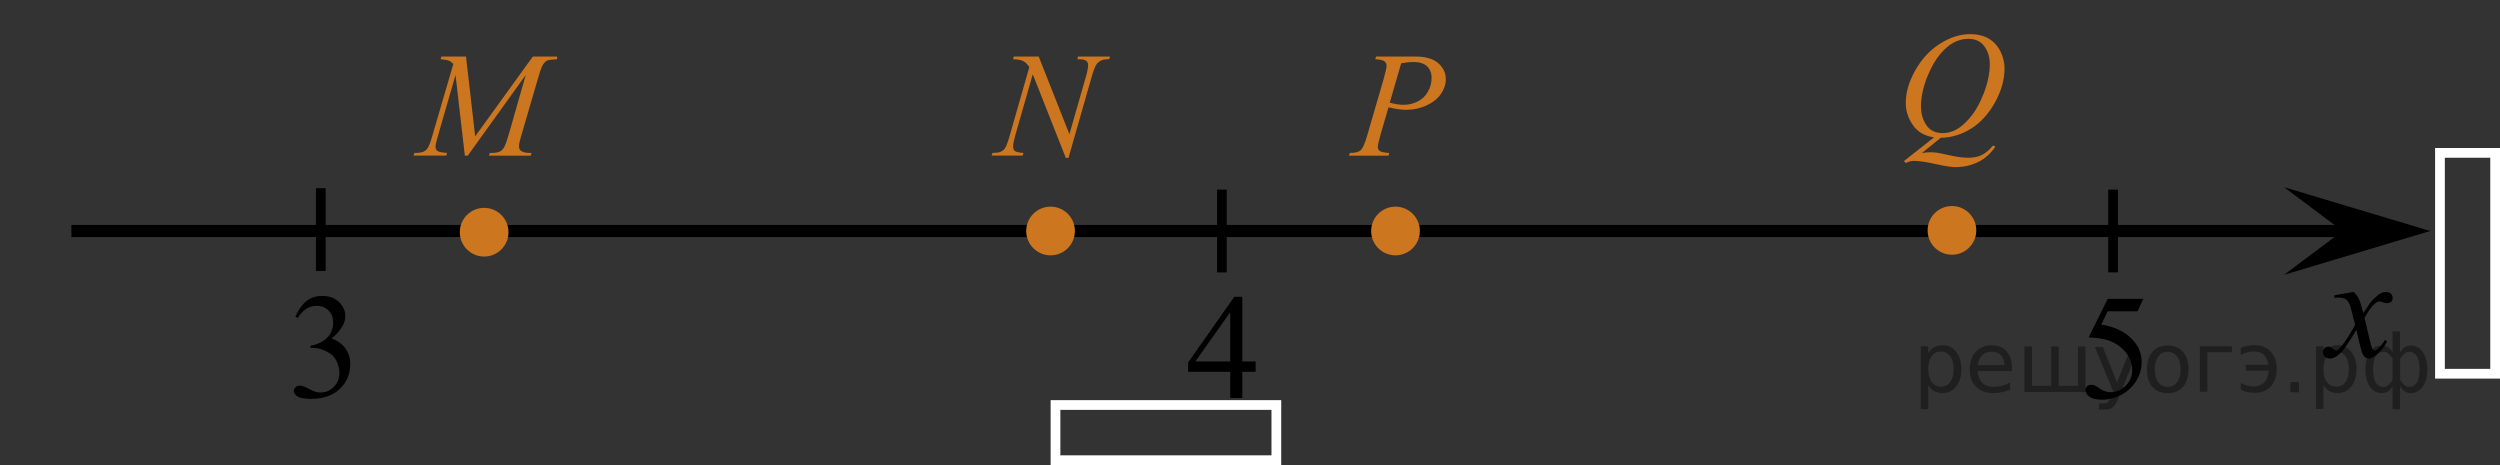 <?xml version="1.0" encoding="utf-8"?>
<!-- Generator: Adobe Illustrator 16.0.0, SVG Export Plug-In . SVG Version: 6.00 Build 0)  -->
<!DOCTYPE svg PUBLIC "-//W3C//DTD SVG 1.1//EN" "http://www.w3.org/Graphics/SVG/1.1/DTD/svg11.dtd">
<svg version="1.1" id="Слой_1" xmlns="http://www.w3.org/2000/svg" xmlns:xlink="http://www.w3.org/1999/xlink" x="0px" y="0px"
	 width="256.829px" height="47.775px" viewBox="-72.293 -1.342 256.829 47.775"
	 enable-background="new -72.293 -1.342 256.829 47.775" xml:space="preserve">
<rect x="-72.293" y="-1.342" width="256.829" height="47.775" fill="#333333" stroke="none"/>
<line fill="none" stroke="#000000" stroke-width="1.25" stroke-linejoin="round" stroke-miterlimit="8" x1="-64.958" y1="22.39" x2="171.784" y2="22.39"/>
<g>
	<path fill="#CC761F" d="M-22.554,20.387c-1.173,0-2.127,0.95-2.127,2.127c0,1.172,0.952,2.126,2.127,2.126
		c1.171,0,2.125-0.952,2.125-2.126C-20.428,21.342-21.377,20.387-22.554,20.387L-22.554,20.387z"/>
	<path fill="none" stroke="#CC761F" stroke-width="0.75" stroke-linecap="round" stroke-linejoin="round" stroke-miterlimit="8" d="
		M-22.554,20.387c-1.173,0-2.127,0.95-2.127,2.127c0,1.172,0.952,2.126,2.127,2.126c1.171,0,2.125-0.952,2.125-2.126
		C-20.428,21.342-21.377,20.387-22.554,20.387L-22.554,20.387z"/>
</g>
<polygon points="168.36,22.388 162.354,17.888 177.368,22.388 162.354,26.889 "/>
<g>
	<g>
		<g>
			<g>
				<g>
					<g>
						<g>
							<g>
								<defs>
									<rect id="SVGID_1_" x="163.681" y="25.708" width="12.358" height="13.731"/>
								</defs>
								<clipPath id="SVGID_2_">
									<use xlink:href="#SVGID_1_"  overflow="visible"/>
								</clipPath>
								<g clip-path="url(#SVGID_2_)">
									<path d="M169.515,28.645c0.239,0.256,0.424,0.515,0.547,0.771c0.088,0.176,0.229,0.644,0.438,1.396l0.646-0.976
										c0.172-0.233,0.381-0.461,0.627-0.676c0.246-0.218,0.463-0.357,0.647-0.438c0.117-0.052,0.248-0.073,0.394-0.073
										c0.211,0,0.379,0.061,0.506,0.17c0.125,0.112,0.188,0.25,0.188,0.412c0,0.188-0.034,0.313-0.108,0.387
										c-0.14,0.121-0.295,0.188-0.476,0.188c-0.104,0-0.213-0.021-0.332-0.063c-0.229-0.079-0.385-0.118-0.465-0.118
										c-0.117,0-0.258,0.066-0.42,0.207c-0.31,0.256-0.668,0.75-1.092,1.479l0.604,2.536c0.094,0.391,0.172,0.619,0.234,0.695
										c0.063,0.072,0.127,0.111,0.188,0.111c0.104,0,0.227-0.059,0.361-0.17c0.271-0.229,0.5-0.521,0.689-0.886l0.262,0.134
										c-0.313,0.58-0.703,1.063-1.186,1.441c-0.271,0.219-0.498,0.324-0.688,0.324c-0.272,0-0.492-0.152-0.654-0.467
										c-0.104-0.189-0.315-1.02-0.646-2.479c-0.771,1.332-1.385,2.188-1.848,2.572c-0.302,0.246-0.591,0.369-0.869,0.369
										c-0.194,0-0.377-0.072-0.539-0.217c-0.116-0.105-0.178-0.254-0.178-0.437c0-0.161,0.057-0.302,0.161-0.405
										s0.24-0.162,0.396-0.162s0.324,0.078,0.502,0.236c0.129,0.109,0.229,0.17,0.297,0.17c0.061,0,0.137-0.041,0.229-0.119
										c0.23-0.188,0.547-0.59,0.943-1.209s0.656-1.063,0.779-1.342c-0.305-1.195-0.471-1.828-0.492-1.896
										c-0.111-0.319-0.262-0.548-0.439-0.682c-0.186-0.135-0.449-0.198-0.807-0.198c-0.111,0-0.242,0.007-0.393,0.018v-0.26
										L169.515,28.645z"/>
								</g>
							</g>
						</g>
					</g>
				</g>
			</g>
		</g>
	</g>
</g>
<path stroke="#D03B00" stroke-miterlimit="10" d="M-1.871,15.893"/>
<path fill="#FFFFFF" stroke="#000000" stroke-miterlimit="10" d="M88.667,7.851"/>
<rect x="36.14" y="40.265" fill="none" stroke="#FFFFFF" stroke-miterlimit="10" width="22.689" height="5.669"/>
<rect x="178.368" y="14.363" fill="none" stroke="#FFFFFF" stroke-miterlimit="10" width="5.668" height="22.689"/>
<line fill="none" stroke="#000000" stroke-miterlimit="10" x1="-39.335" y1="17.988" x2="-39.335" y2="26.493"/>
<line fill="none" stroke="#000000" stroke-miterlimit="10" x1="53.235" y1="18.136" x2="53.235" y2="26.641"/>
<line fill="none" stroke="#000000" stroke-miterlimit="10" x1="144.788" y1="18.136" x2="144.788" y2="26.641"/>
<path fill="#CC761F" d="M41.078-2.528"/>
<path fill="none" stroke="#FFFFFF" stroke-miterlimit="10" d="M-72.293-1.342"/>
<g>
	<path fill="#CC761F" d="M35.633,20.262c-1.173,0-2.127,0.95-2.127,2.127c0,1.172,0.952,2.126,2.127,2.126
		c1.171,0,2.125-0.952,2.125-2.126C37.759,21.217,36.811,20.262,35.633,20.262L35.633,20.262z"/>
	<path fill="none" stroke="#CC761F" stroke-width="0.75" stroke-linecap="round" stroke-linejoin="round" stroke-miterlimit="8" d="
		M35.633,20.262c-1.173,0-2.127,0.95-2.127,2.127c0,1.172,0.952,2.126,2.127,2.126c1.171,0,2.125-0.952,2.125-2.126
		C37.759,21.217,36.811,20.262,35.633,20.262L35.633,20.262z"/>
</g>
<g>
	<path fill="#CC761F" d="M71.068,20.262c-1.173,0-2.127,0.95-2.127,2.127c0,1.172,0.952,2.126,2.127,2.126
		c1.171,0,2.125-0.952,2.125-2.126C73.194,21.217,72.245,20.262,71.068,20.262L71.068,20.262z"/>
	<path fill="none" stroke="#CC761F" stroke-width="0.75" stroke-linecap="round" stroke-linejoin="round" stroke-miterlimit="8" d="
		M71.068,20.262c-1.173,0-2.127,0.95-2.127,2.127c0,1.172,0.952,2.126,2.127,2.126c1.171,0,2.125-0.952,2.125-2.126
		C73.194,21.217,72.245,20.262,71.068,20.262L71.068,20.262z"/>
</g>
<g>
	<path fill="#CC761F" d="M128.235,20.199c-1.172,0-2.127,0.95-2.127,2.127c0,1.172,0.953,2.126,2.127,2.126
		c1.172,0,2.125-0.952,2.125-2.126C130.362,21.155,129.413,20.199,128.235,20.199L128.235,20.199z"/>
	<path fill="none" stroke="#CC761F" stroke-width="0.75" stroke-linecap="round" stroke-linejoin="round" stroke-miterlimit="8" d="
		M128.235,20.199c-1.172,0-2.127,0.95-2.127,2.127c0,1.172,0.953,2.126,2.127,2.126c1.172,0,2.125-0.952,2.125-2.126
		C130.362,21.155,129.413,20.199,128.235,20.199L128.235,20.199z"/>
</g>
<g>
	<g>
		<path fill="#CC761F" d="M-24.418,4.464l0.941,8.2l5.925-8.2h2.492v0.278c-0.542,0.035-0.861,0.07-0.956,0.105
			c-0.166,0.065-0.318,0.195-0.456,0.391c-0.138,0.195-0.288,0.571-0.448,1.126l-1.89,6.458c-0.11,0.375-0.166,0.671-0.166,0.886
			c0,0.195,0.068,0.343,0.203,0.443c0.191,0.145,0.492,0.218,0.904,0.218h0.181l-0.068,0.278h-4.299l0.075-0.278h0.203
			c0.381,0,0.672-0.055,0.874-0.165c0.155-0.08,0.294-0.231,0.417-0.455c0.123-0.223,0.295-0.717,0.516-1.483l1.686-5.902
			l-5.955,8.283h-0.301l-0.956-8.283l-1.822,6.3c-0.156,0.536-0.233,0.896-0.233,1.081c0,0.186,0.067,0.327,0.203,0.424
			c0.135,0.098,0.464,0.164,0.986,0.199l-0.083,0.278h-3.365l0.083-0.278h0.203c0.497,0,0.855-0.125,1.077-0.375
			c0.161-0.18,0.329-0.571,0.504-1.171l2.221-7.592c-0.166-0.17-0.324-0.285-0.474-0.345s-0.429-0.107-0.835-0.143l0.075-0.278
			H-24.418z"/>
	</g>
</g>
<g>
	<g>
		<path fill="#CC761F" d="M34.415,4.464l3.154,7.982l1.709-5.962c0.141-0.491,0.211-0.871,0.211-1.142
			c0-0.185-0.065-0.331-0.195-0.436c-0.131-0.105-0.374-0.158-0.73-0.158c-0.061,0-0.123-0.002-0.188-0.007l0.083-0.278h3.282
			l-0.09,0.278c-0.342-0.005-0.595,0.03-0.761,0.105c-0.236,0.105-0.412,0.24-0.527,0.406c-0.16,0.235-0.323,0.646-0.489,1.231
			l-2.401,8.396H37.2l-3.396-8.591l-1.814,6.345c-0.135,0.481-0.203,0.849-0.203,1.104c0,0.19,0.062,0.334,0.185,0.432
			s0.415,0.164,0.877,0.199l-0.075,0.278h-3.207l0.105-0.278c0.401-0.01,0.67-0.045,0.806-0.105c0.205-0.09,0.358-0.208,0.459-0.353
			c0.146-0.22,0.309-0.646,0.489-1.277l2.025-7.081c-0.196-0.3-0.405-0.507-0.629-0.62s-0.571-0.176-1.043-0.191l0.083-0.278H34.415
			z"/>
	</g>
</g>
<g>
	<g>
		<path fill="#CC761F" d="M69.071,4.464h4.021c1.055,0,1.842,0.227,2.364,0.68c0.521,0.453,0.783,1.005,0.783,1.656
			c0,0.516-0.166,1.016-0.497,1.502c-0.331,0.485-0.823,0.88-1.476,1.183s-1.357,0.454-2.116,0.454
			c-0.472,0-1.071-0.085-1.799-0.255l-0.813,2.779c-0.19,0.661-0.286,1.096-0.286,1.307c0,0.16,0.068,0.292,0.203,0.398
			c0.136,0.105,0.46,0.172,0.972,0.203l-0.075,0.278h-4.059l0.083-0.278c0.532,0,0.902-0.091,1.11-0.274
			c0.209-0.183,0.434-0.688,0.674-1.513l1.687-5.797c0.201-0.696,0.302-1.162,0.302-1.397c0-0.175-0.071-0.32-0.215-0.436
			c-0.143-0.115-0.458-0.185-0.945-0.21L69.071,4.464z M70.479,9.209c0.567,0.146,1.023,0.218,1.37,0.218
			c0.547,0,1.045-0.112,1.494-0.338c0.449-0.225,0.801-0.563,1.055-1.014c0.253-0.451,0.38-0.918,0.38-1.404
			c0-0.505-0.155-0.906-0.467-1.201s-0.783-0.443-1.415-0.443c-0.342,0-0.756,0.042-1.242,0.128L70.479,9.209z"/>
	</g>
</g>
<g>
	<g>
		<path fill="#CC761F" d="M127.086,12.814l-1.942,1.569c0.306-0.056,0.59-0.083,0.851-0.083c0.251,0,0.482,0.016,0.696,0.045
			c0.213,0.03,0.67,0.124,1.37,0.282c0.7,0.157,1.312,0.236,1.833,0.236c0.558,0,1.03-0.097,1.42-0.289
			c0.389-0.193,0.767-0.515,1.133-0.965l0.248,0.12c-0.517,0.74-1.127,1.275-1.829,1.603c-0.703,0.328-1.448,0.492-2.236,0.492
			c-0.437,0-1.034-0.085-1.792-0.255c-1.159-0.256-1.97-0.383-2.432-0.383c-0.176,0-0.318,0.012-0.429,0.037
			s-0.276,0.085-0.497,0.181l-0.173-0.203l3.086-2.434c-0.953-0.13-1.676-0.548-2.168-1.254c-0.492-0.705-0.737-1.459-0.737-2.26
			c0-1.097,0.332-2.23,0.997-3.402c0.665-1.171,1.516-2.078,2.553-2.722c1.036-0.644,2.054-0.965,3.053-0.965
			c0.742,0,1.376,0.15,1.901,0.45c0.524,0.301,0.93,0.737,1.216,1.311s0.429,1.16,0.429,1.761c0,1.151-0.329,2.318-0.986,3.5
			c-0.657,1.181-1.475,2.076-2.45,2.685C129.223,12.479,128.185,12.793,127.086,12.814z M129.91,2.646
			c-0.502,0-0.993,0.124-1.472,0.372c-0.479,0.247-0.955,0.653-1.427,1.216c-0.473,0.563-0.896,1.301-1.272,2.212
			c-0.457,1.121-0.686,2.18-0.686,3.177c0,0.711,0.184,1.34,0.55,1.888c0.366,0.549,0.929,0.822,1.687,0.822
			c0.451,0,0.898-0.112,1.34-0.338c0.441-0.225,0.898-0.607,1.37-1.148c0.603-0.69,1.107-1.569,1.514-2.636s0.609-2.058,0.609-2.974
			c0-0.676-0.183-1.276-0.549-1.803C131.207,2.908,130.652,2.646,129.91,2.646z"/>
	</g>
</g>
<g>
	<g>
		<path d="M-41.956,31.21c0.291-0.688,0.659-1.217,1.103-1.59c0.444-0.372,0.998-0.561,1.66-0.561c0.818,0,1.446,0.267,1.883,0.796
			c0.331,0.396,0.497,0.818,0.497,1.271c0,0.739-0.467,1.507-1.4,2.298c0.627,0.245,1.102,0.596,1.423,1.052
			c0.321,0.455,0.481,0.991,0.481,1.605c0,0.883-0.281,1.646-0.843,2.291c-0.733,0.842-1.795,1.263-3.185,1.263
			c-0.688,0-1.156-0.086-1.404-0.256c-0.249-0.17-0.373-0.354-0.373-0.549c0-0.146,0.059-0.272,0.177-0.384
			c0.118-0.108,0.26-0.166,0.426-0.166c0.125,0,0.253,0.021,0.384,0.063c0.085,0.024,0.278,0.116,0.58,0.272
			c0.301,0.156,0.509,0.252,0.625,0.28c0.186,0.057,0.384,0.083,0.595,0.083c0.512,0,0.957-0.197,1.336-0.594
			c0.379-0.396,0.568-0.863,0.568-1.403c0-0.396-0.088-0.78-0.264-1.155c-0.13-0.279-0.273-0.492-0.429-0.641
			c-0.216-0.199-0.512-0.382-0.889-0.544c-0.376-0.163-0.76-0.243-1.151-0.243h-0.241v-0.225c0.396-0.051,0.794-0.191,1.193-0.429
			c0.398-0.234,0.688-0.521,0.869-0.851c0.181-0.329,0.271-0.691,0.271-1.089c0-0.517-0.162-0.934-0.485-1.25
			c-0.324-0.317-0.727-0.479-1.209-0.479c-0.778,0-1.428,0.416-1.95,1.247L-41.956,31.21z"/>
	</g>
</g>
<g>
	<g>
		<path d="M56.701,35.79v1.065h-1.369v2.688H54.09v-2.688h-4.322v-0.961l4.736-6.742h0.828v6.638H56.701z M54.09,35.79v-5.054
			l-3.584,5.054H54.09z"/>
	</g>
</g>
<g>
	<g>
		<path d="M147.889,29.363l-0.588,1.275h-3.07l-0.67,1.367c1.328,0.194,2.383,0.688,3.162,1.479c0.666,0.681,1,1.48,1,2.401
			c0,0.536-0.109,1.03-0.326,1.485c-0.219,0.456-0.494,0.846-0.826,1.165c-0.33,0.32-0.699,0.578-1.104,0.772
			c-0.578,0.273-1.172,0.413-1.777,0.413c-0.611,0-1.061-0.104-1.336-0.313c-0.277-0.207-0.418-0.438-0.418-0.688
			c0-0.142,0.059-0.266,0.174-0.372s0.262-0.161,0.438-0.161c0.131,0,0.244,0.021,0.344,0.061c0.098,0.04,0.264,0.144,0.5,0.31
			c0.377,0.261,0.758,0.392,1.145,0.392c0.586,0,1.105-0.223,1.547-0.665c0.443-0.442,0.666-0.981,0.666-1.618
			c0-0.614-0.195-1.189-0.594-1.724c-0.396-0.534-0.945-0.944-1.643-1.235c-0.547-0.225-1.293-0.354-2.236-0.39l1.959-3.958h3.656
			v0.004H147.889z"/>
	</g>
</g>
<g style="stroke:none;fill:#000;fill-opacity:0.40"><path d="m 125.8,38.2 v 2.48 h -0.77 v -6.44 h 0.77 v 0.71 q 0.24,-0.42 0.61,-0.62 0.37,-0.20 0.88,-0.20 0.85,0 1.38,0.68 0.53,0.68 0.53,1.77 0,1.10 -0.53,1.77 -0.53,0.68 -1.38,0.68 -0.51,0 -0.88,-0.20 -0.37,-0.20 -0.61,-0.62 z m 2.61,-1.63 q 0,-0.85 -0.35,-1.32 -0.35,-0.48 -0.95,-0.48 -0.61,0 -0.96,0.48 -0.35,0.48 -0.35,1.32 0,0.85 0.35,1.33 0.35,0.48 0.96,0.48 0.61,0 0.95,-0.48 0.35,-0.48 0.35,-1.33 z"/><path d="m 134.4,36.4 v 0.38 h -3.52 q 0.05,0.79 0.47,1.21 0.43,0.41 1.19,0.41 0.44,0 0.85,-0.11 0.42,-0.11 0.82,-0.33 v 0.72 q -0.41,0.17 -0.85,0.27 -0.43,0.09 -0.88,0.09 -1.12,0 -1.77,-0.65 -0.65,-0.65 -0.65,-1.76 0,-1.15 0.62,-1.82 0.62,-0.68 1.67,-0.68 0.94,0 1.49,0.61 0.55,0.60 0.55,1.65 z m -0.77,-0.23 q -0.01,-0.63 -0.35,-1.00 -0.34,-0.38 -0.91,-0.38 -0.64,0 -1.03,0.36 -0.38,0.36 -0.44,1.02 z"/><path d="m 139.2,38.3 h 1.98 v -4.05 h 0.77 v 4.67 h -6.26 v -4.67 h 0.77 v 4.05 h 1.97 v -4.05 h 0.77 z"/><path d="m 145.4,39.4 q -0.33,0.83 -0.63,1.09 -0.31,0.25 -0.82,0.25 h -0.61 v -0.64 h 0.45 q 0.32,0 0.49,-0.15 0.17,-0.15 0.39,-0.71 l 0.14,-0.35 -1.89,-4.59 h 0.81 l 1.46,3.65 1.46,-3.65 h 0.81 z"/><path d="m 150.4,34.8 q -0.62,0 -0.97,0.48 -0.36,0.48 -0.36,1.32 0,0.84 0.35,1.32 0.36,0.48 0.98,0.48 0.61,0 0.97,-0.48 0.36,-0.48 0.36,-1.32 0,-0.83 -0.36,-1.31 -0.36,-0.49 -0.97,-0.49 z m 0,-0.65 q 1,0 1.57,0.65 0.57,0.65 0.57,1.80 0,1.15 -0.57,1.80 -0.57,0.65 -1.57,0.65 -1.00,0 -1.57,-0.65 -0.57,-0.65 -0.57,-1.80 0,-1.15 0.57,-1.80 0.57,-0.65 1.57,-0.65 z"/><path d="m 153.7,38.9 v -4.67 h 3.29 v 0.61 h -2.52 v 4.05 z"/><path d="m 157.9,38.0 q 0.66,0.36 1.31,0.36 0.61,0 1.05,-0.35 0.44,-0.36 0.52,-1.27 h -2.37 v -0.61 h 2.34 q -0.05,-0.44 -0.38,-0.90 -0.33,-0.47 -1.16,-0.47 -0.64,0 -1.31,0.36 v -0.72 q 0.65,-0.29 1.35,-0.29 1.09,0 1.72,0.66 0.63,0.66 0.63,1.79 0,1.12 -0.61,1.79 -0.61,0.66 -1.68,0.66 -0.79,0 -1.40,-0.30 z"/><path d="m 163.0,37.9 h 0.88 v 1.06 h -0.88 z"/><path d="m 166.4,38.2 v 2.48 h -0.77 v -6.44 h 0.77 v 0.71 q 0.24,-0.42 0.61,-0.62 0.37,-0.20 0.88,-0.20 0.85,0 1.38,0.68 0.53,0.68 0.53,1.77 0,1.10 -0.53,1.77 -0.53,0.68 -1.38,0.68 -0.51,0 -0.88,-0.20 -0.37,-0.20 -0.61,-0.62 z m 2.61,-1.63 q 0,-0.85 -0.35,-1.32 -0.35,-0.48 -0.95,-0.48 -0.61,0 -0.96,0.48 -0.35,0.48 -0.35,1.32 0,0.85 0.35,1.33 0.35,0.48 0.96,0.48 0.61,0 0.95,-0.48 0.35,-0.48 0.35,-1.33 z"/><path d="m 171.5,36.6 q 0,0.98 0.30,1.40 0.30,0.41 0.82,0.41 0.41,0 0.88,-0.70 v -2.22 q -0.47,-0.70 -0.88,-0.70 -0.51,0 -0.82,0.42 -0.30,0.41 -0.30,1.39 z m 2,4.10 v -2.37 q -0.24,0.39 -0.51,0.55 -0.27,0.16 -0.62,0.16 -0.70,0 -1.18,-0.64 -0.48,-0.65 -0.48,-1.79 0,-1.15 0.48,-1.80 0.49,-0.66 1.18,-0.66 0.35,0 0.62,0.16 0.28,0.16 0.51,0.55 v -2.15 h 0.77 v 2.15 q 0.24,-0.39 0.51,-0.55 0.28,-0.16 0.62,-0.16 0.70,0 1.18,0.66 0.49,0.66 0.49,1.80 0,1.15 -0.49,1.79 -0.48,0.64 -1.18,0.64 -0.35,0 -0.62,-0.16 -0.27,-0.16 -0.51,-0.55 v 2.37 z m 2.77,-4.10 q 0,-0.98 -0.30,-1.39 -0.30,-0.42 -0.81,-0.42 -0.41,0 -0.88,0.70 v 2.22 q 0.47,0.70 0.88,0.70 0.51,0 0.81,-0.41 0.30,-0.42 0.30,-1.40 z"/></g></svg>

<!--File created and owned by https://sdamgia.ru. Copying is prohibited. All rights reserved.-->
